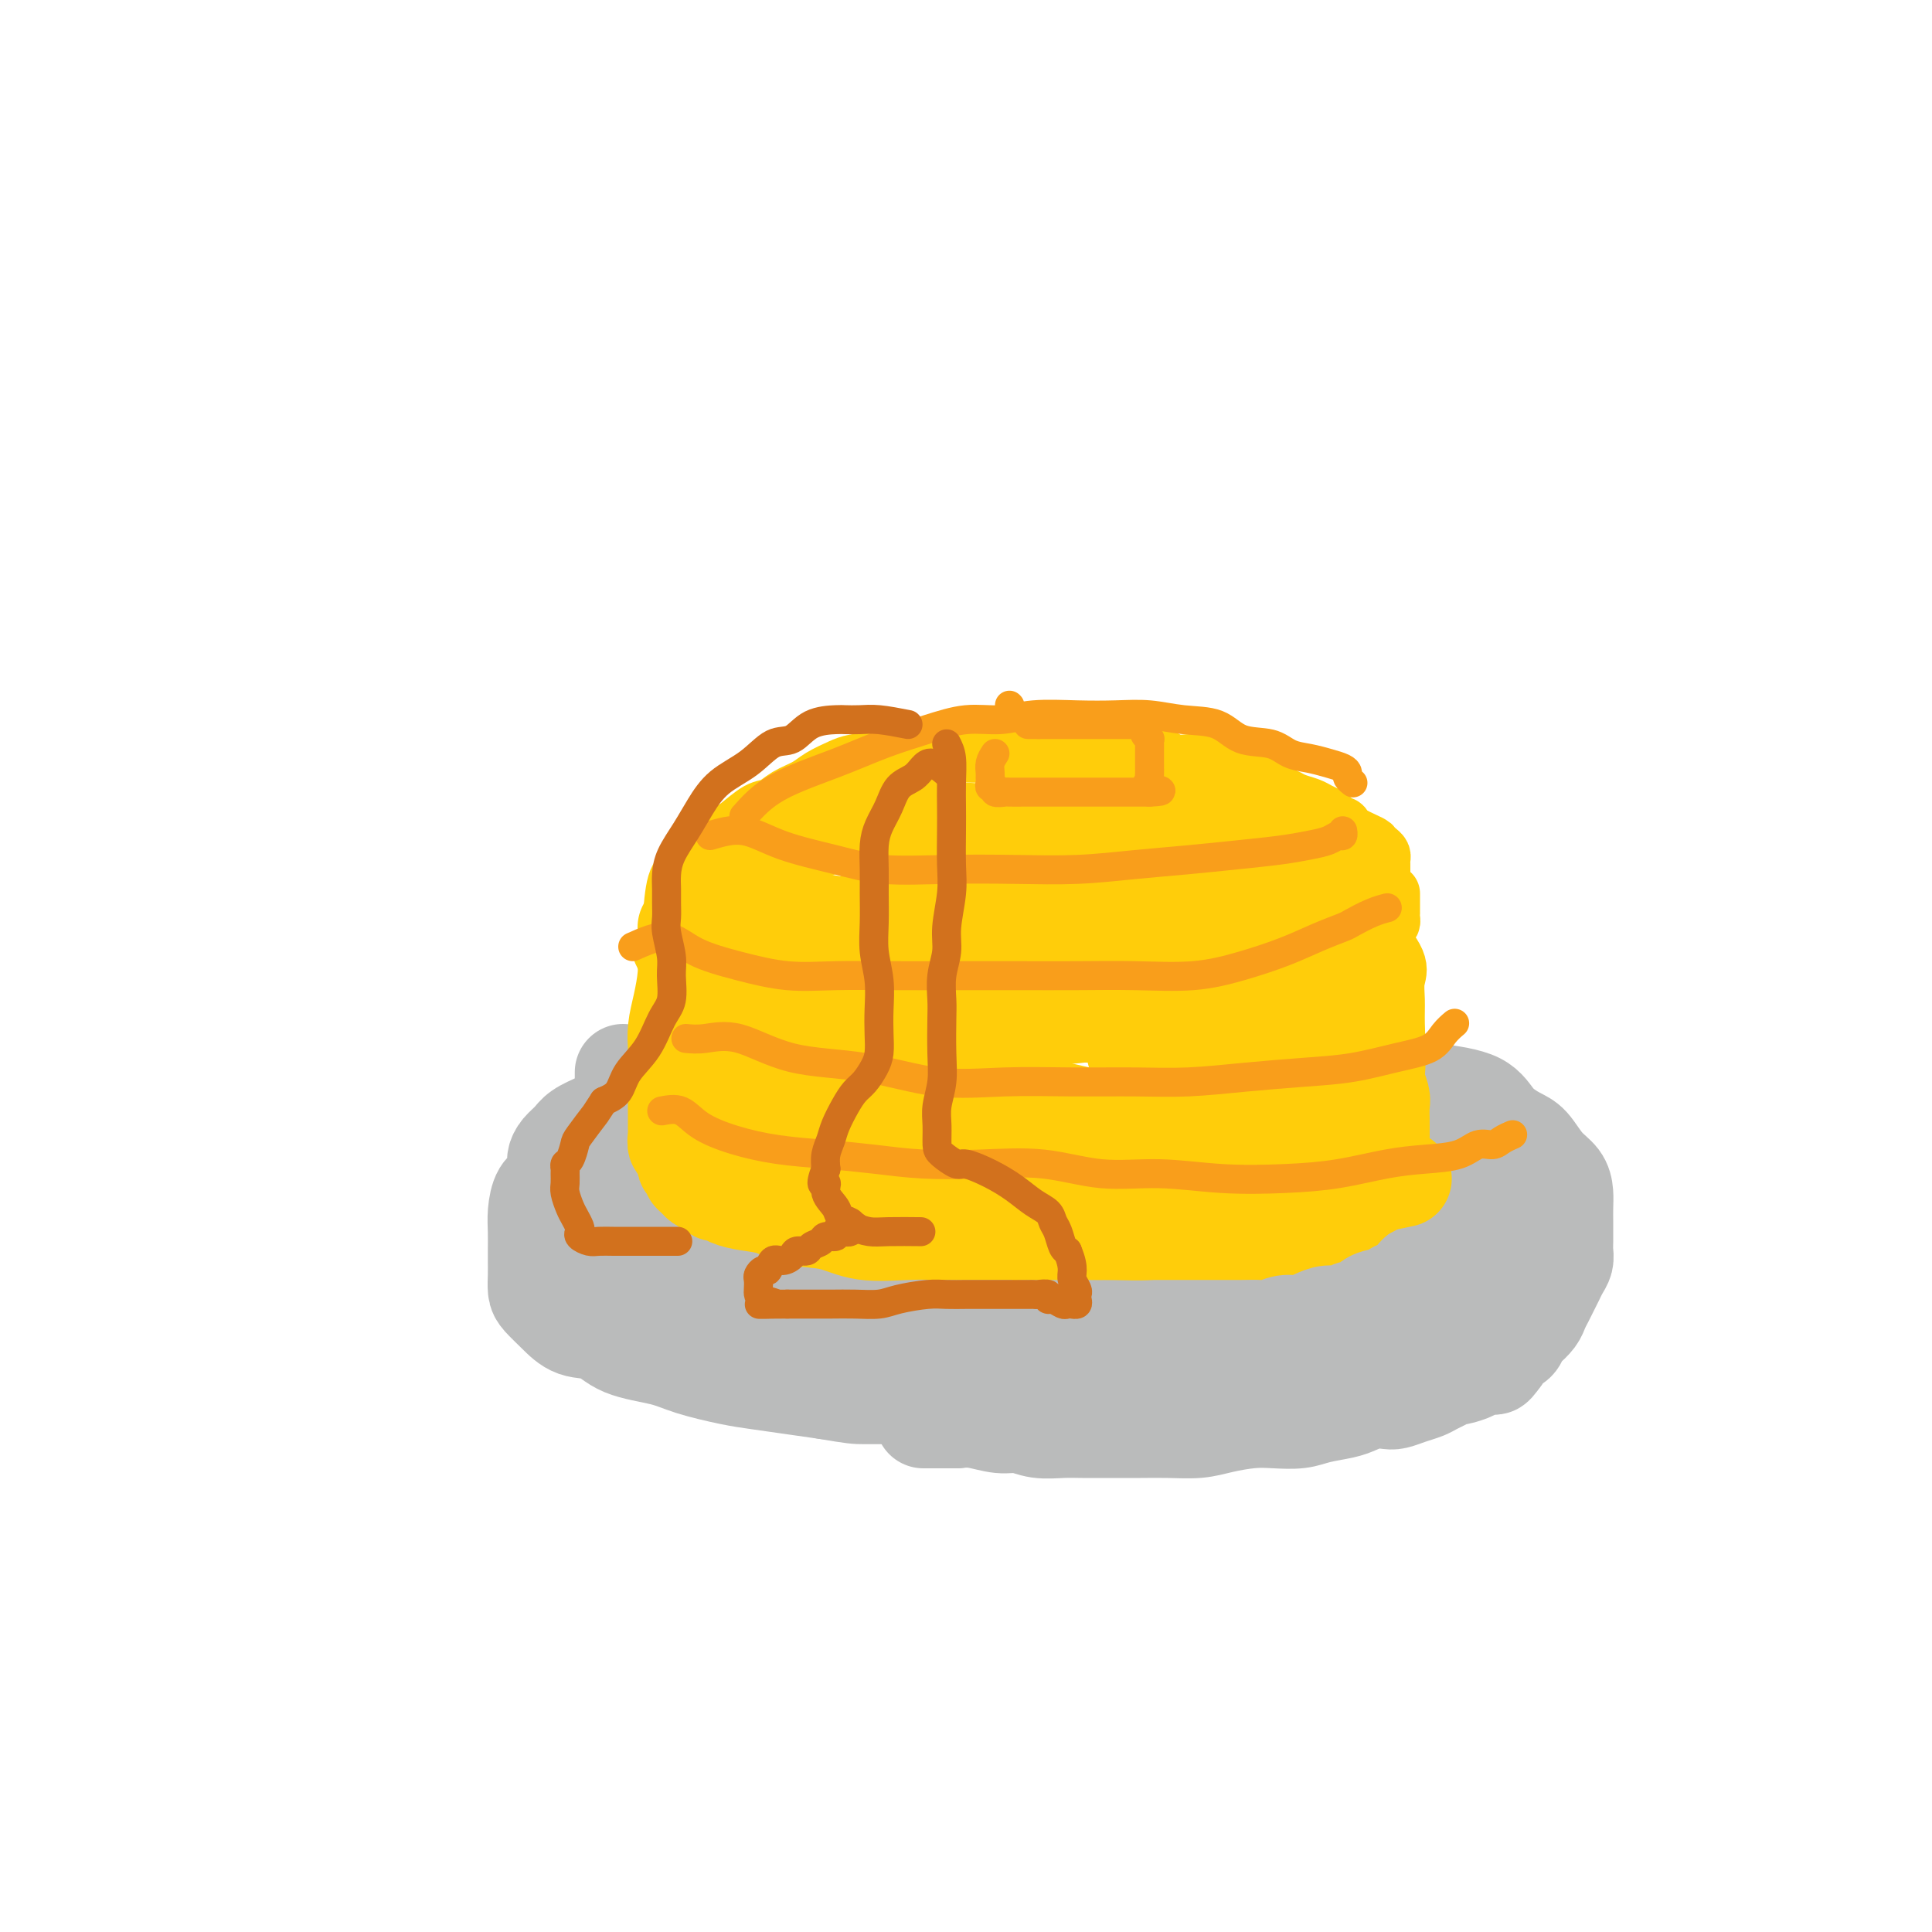<svg viewBox='0 0 400 400' version='1.1' xmlns='http://www.w3.org/2000/svg' xmlns:xlink='http://www.w3.org/1999/xlink'><g fill='none' stroke='#FFCD0A' stroke-width='12' stroke-linecap='round' stroke-linejoin='round'><path d='M140,197c0.850,0.077 1.701,0.154 3,0c1.299,-0.154 3.048,-0.540 5,0c1.952,0.540 4.108,2.005 7,3c2.892,0.995 6.519,1.521 10,2c3.481,0.479 6.816,0.913 10,1c3.184,0.087 6.218,-0.173 9,0c2.782,0.173 5.311,0.778 8,1c2.689,0.222 5.537,0.060 8,0c2.463,-0.060 4.541,-0.019 7,0c2.459,0.019 5.298,0.015 8,0c2.702,-0.015 5.265,-0.043 8,0c2.735,0.043 5.640,0.156 8,0c2.360,-0.156 4.175,-0.580 6,-1c1.825,-0.420 3.661,-0.834 5,-1c1.339,-0.166 2.180,-0.082 3,0c0.820,0.082 1.620,0.161 2,0c0.380,-0.161 0.339,-0.564 1,-1c0.661,-0.436 2.023,-0.905 3,-1c0.977,-0.095 1.568,0.185 2,0c0.432,-0.185 0.703,-0.833 1,-1c0.297,-0.167 0.618,0.147 1,0c0.382,-0.147 0.823,-0.756 1,-1c0.177,-0.244 0.088,-0.122 0,0'/><path d='M142,189c0.310,0.172 0.620,0.344 2,1c1.380,0.656 3.831,1.798 7,3c3.169,1.202 7.057,2.466 11,3c3.943,0.534 7.942,0.338 12,1c4.058,0.662 8.175,2.181 12,3c3.825,0.819 7.358,0.937 11,1c3.642,0.063 7.392,0.069 11,0c3.608,-0.069 7.075,-0.215 10,0c2.925,0.215 5.307,0.790 8,1c2.693,0.210 5.695,0.056 8,0c2.305,-0.056 3.912,-0.015 6,0c2.088,0.015 4.656,0.004 7,0c2.344,-0.004 4.462,-0.001 6,0c1.538,0.001 2.495,0.001 4,0c1.505,-0.001 3.560,-0.004 5,0c1.440,0.004 2.267,0.015 3,0c0.733,-0.015 1.373,-0.057 2,0c0.627,0.057 1.240,0.211 2,0c0.760,-0.211 1.666,-0.788 2,-1c0.334,-0.212 0.095,-0.061 0,0c-0.095,0.061 -0.048,0.030 0,0'/><path d='M142,184c2.187,0.360 4.373,0.720 7,0c2.627,-0.720 5.693,-2.521 9,-4c3.307,-1.479 6.853,-2.635 11,-4c4.147,-1.365 8.894,-2.940 13,-4c4.106,-1.060 7.572,-1.605 11,-2c3.428,-0.395 6.820,-0.640 10,-1c3.180,-0.360 6.148,-0.836 9,-1c2.852,-0.164 5.586,-0.018 8,0c2.414,0.018 4.506,-0.093 7,0c2.494,0.093 5.390,0.391 8,1c2.610,0.609 4.936,1.529 7,2c2.064,0.471 3.867,0.492 6,1c2.133,0.508 4.595,1.503 6,2c1.405,0.497 1.751,0.495 3,1c1.249,0.505 3.399,1.515 5,2c1.601,0.485 2.653,0.444 4,1c1.347,0.556 2.988,1.708 4,2c1.012,0.292 1.396,-0.276 2,0c0.604,0.276 1.430,1.397 2,2c0.570,0.603 0.885,0.687 1,1c0.115,0.313 0.031,0.853 0,1c-0.031,0.147 -0.009,-0.101 0,0c0.009,0.101 0.004,0.550 0,1'/><path d='M275,185c1.440,1.321 0.540,1.123 0,1c-0.540,-0.123 -0.721,-0.173 -1,0c-0.279,0.173 -0.655,0.567 -1,1c-0.345,0.433 -0.659,0.904 -1,1c-0.341,0.096 -0.710,-0.181 -1,0c-0.290,0.181 -0.500,0.822 -1,1c-0.500,0.178 -1.290,-0.106 -2,0c-0.710,0.106 -1.339,0.603 -2,1c-0.661,0.397 -1.352,0.694 -2,1c-0.648,0.306 -1.251,0.621 -2,1c-0.749,0.379 -1.642,0.823 -2,1c-0.358,0.177 -0.179,0.089 0,0'/><path d='M145,191c2.052,-2.914 4.104,-5.828 6,-7c1.896,-1.172 3.635,-0.601 6,0c2.365,0.601 5.354,1.233 9,2c3.646,0.767 7.949,1.670 13,2c5.051,0.330 10.851,0.088 16,0c5.149,-0.088 9.648,-0.023 14,0c4.352,0.023 8.558,0.003 13,0c4.442,-0.003 9.120,0.010 13,0c3.880,-0.010 6.961,-0.044 10,0c3.039,0.044 6.036,0.166 9,0c2.964,-0.166 5.894,-0.619 8,-1c2.106,-0.381 3.389,-0.690 4,-1c0.611,-0.310 0.549,-0.622 0,-1c-0.549,-0.378 -1.585,-0.822 -2,-1c-0.415,-0.178 -0.207,-0.089 0,0'/><path d='M165,190c0.141,-0.845 0.282,-1.690 2,-2c1.718,-0.310 5.015,-0.085 10,0c4.985,0.085 11.660,0.030 18,0c6.340,-0.030 12.345,-0.035 18,0c5.655,0.035 10.959,0.112 16,0c5.041,-0.112 9.820,-0.412 14,-1c4.180,-0.588 7.761,-1.464 11,-2c3.239,-0.536 6.136,-0.731 8,-1c1.864,-0.269 2.694,-0.611 3,-1c0.306,-0.389 0.087,-0.825 0,-1c-0.087,-0.175 -0.044,-0.087 0,0'/><path d='M180,181c0.477,-1.691 0.955,-3.381 3,-4c2.045,-0.619 5.658,-0.165 10,0c4.342,0.165 9.413,0.041 15,0c5.587,-0.041 11.691,0.001 17,0c5.309,-0.001 9.822,-0.045 14,0c4.178,0.045 8.020,0.181 11,0c2.980,-0.181 5.098,-0.677 7,-1c1.902,-0.323 3.589,-0.471 5,0c1.411,0.471 2.546,1.563 3,2c0.454,0.437 0.227,0.218 0,0'/><path d='M172,172c0.458,-1.699 0.915,-3.399 3,-4c2.085,-0.601 5.797,-0.105 10,0c4.203,0.105 8.896,-0.182 14,0c5.104,0.182 10.620,0.834 16,1c5.380,0.166 10.625,-0.153 16,0c5.375,0.153 10.880,0.777 16,1c5.120,0.223 9.855,0.046 14,0c4.145,-0.046 7.699,0.039 10,0c2.301,-0.039 3.350,-0.203 4,0c0.650,0.203 0.900,0.772 1,1c0.100,0.228 0.050,0.114 0,0'/><path d='M177,188c2.295,-1.185 4.591,-2.369 8,-2c3.409,0.369 7.932,2.292 13,3c5.068,0.708 10.682,0.200 16,0c5.318,-0.200 10.342,-0.091 15,0c4.658,0.091 8.951,0.164 13,0c4.049,-0.164 7.856,-0.566 11,-1c3.144,-0.434 5.626,-0.900 8,-1c2.374,-0.100 4.639,0.165 6,0c1.361,-0.165 1.817,-0.762 2,-1c0.183,-0.238 0.091,-0.119 0,0'/><path d='M216,193c2.017,-1.264 4.034,-2.528 6,-3c1.966,-0.472 3.880,-0.151 7,0c3.120,0.151 7.444,0.133 12,0c4.556,-0.133 9.342,-0.382 14,-1c4.658,-0.618 9.188,-1.605 11,-2c1.812,-0.395 0.906,-0.197 0,0'/><path d='M139,191c0.238,-3.120 0.476,-6.240 1,-8c0.524,-1.760 1.336,-2.161 2,-3c0.664,-0.839 1.182,-2.116 2,-3c0.818,-0.884 1.938,-1.374 3,-2c1.062,-0.626 2.068,-1.389 3,-2c0.932,-0.611 1.790,-1.070 3,-2c1.210,-0.930 2.773,-2.332 4,-3c1.227,-0.668 2.118,-0.602 3,-1c0.882,-0.398 1.757,-1.258 3,-2c1.243,-0.742 2.856,-1.364 4,-2c1.144,-0.636 1.818,-1.285 3,-2c1.182,-0.715 2.871,-1.497 4,-2c1.129,-0.503 1.697,-0.727 3,-1c1.303,-0.273 3.341,-0.594 5,-1c1.659,-0.406 2.940,-0.897 4,-1c1.060,-0.103 1.901,0.183 3,0c1.099,-0.183 2.457,-0.834 4,-1c1.543,-0.166 3.273,0.152 5,0c1.727,-0.152 3.452,-0.773 5,-1c1.548,-0.227 2.920,-0.061 4,0c1.080,0.061 1.867,0.016 3,0c1.133,-0.016 2.613,-0.004 4,0c1.387,0.004 2.682,0.001 4,0c1.318,-0.001 2.659,-0.001 4,0'/><path d='M222,154c8.079,-0.759 4.278,-0.157 4,0c-0.278,0.157 2.967,-0.130 5,0c2.033,0.130 2.855,0.679 4,1c1.145,0.321 2.613,0.415 4,1c1.387,0.585 2.692,1.662 4,2c1.308,0.338 2.619,-0.063 4,0c1.381,0.063 2.831,0.589 4,1c1.169,0.411 2.056,0.705 3,1c0.944,0.295 1.944,0.590 3,1c1.056,0.410 2.169,0.936 3,1c0.831,0.064 1.381,-0.334 2,0c0.619,0.334 1.306,1.399 2,2c0.694,0.601 1.394,0.739 2,1c0.606,0.261 1.118,0.647 2,1c0.882,0.353 2.134,0.673 3,1c0.866,0.327 1.346,0.661 2,1c0.654,0.339 1.482,0.683 2,1c0.518,0.317 0.727,0.607 1,1c0.273,0.393 0.609,0.889 1,1c0.391,0.111 0.836,-0.162 1,0c0.164,0.162 0.047,0.761 0,1c-0.047,0.239 -0.023,0.120 0,0'/><path d='M141,185c0.655,-0.958 1.310,-1.915 3,-3c1.690,-1.085 4.416,-2.296 7,-4c2.584,-1.704 5.027,-3.900 8,-6c2.973,-2.100 6.478,-4.104 10,-6c3.522,-1.896 7.062,-3.685 10,-5c2.938,-1.315 5.274,-2.156 8,-3c2.726,-0.844 5.841,-1.690 8,-2c2.159,-0.310 3.363,-0.083 5,0c1.637,0.083 3.708,0.021 6,0c2.292,-0.021 4.805,-0.003 7,0c2.195,0.003 4.074,-0.010 6,0c1.926,0.010 3.901,0.045 6,0c2.099,-0.045 4.322,-0.168 6,0c1.678,0.168 2.810,0.627 4,1c1.190,0.373 2.437,0.659 4,1c1.563,0.341 3.442,0.737 5,1c1.558,0.263 2.794,0.393 4,1c1.206,0.607 2.380,1.692 4,2c1.620,0.308 3.685,-0.159 5,0c1.315,0.159 1.881,0.945 3,2c1.119,1.055 2.792,2.379 4,3c1.208,0.621 1.953,0.537 3,1c1.047,0.463 2.397,1.471 4,2c1.603,0.529 3.458,0.580 5,1c1.542,0.420 2.771,1.210 4,2'/><path d='M280,173c4.420,2.107 3.969,1.874 4,2c0.031,0.126 0.544,0.611 1,1c0.456,0.389 0.854,0.682 1,1c0.146,0.318 0.039,0.660 0,1c-0.039,0.340 -0.010,0.679 0,1c0.010,0.321 0.003,0.625 0,1c-0.003,0.375 -0.001,0.821 0,1c0.001,0.179 0.000,0.089 0,0'/><path d='M139,199c0.650,1.349 1.300,2.698 3,3c1.700,0.302 4.451,-0.442 7,0c2.549,0.442 4.895,2.068 8,3c3.105,0.932 6.968,1.168 10,2c3.032,0.832 5.233,2.260 8,3c2.767,0.740 6.099,0.790 9,1c2.901,0.210 5.369,0.578 8,1c2.631,0.422 5.423,0.898 8,1c2.577,0.102 4.938,-0.169 7,0c2.062,0.169 3.825,0.779 6,1c2.175,0.221 4.761,0.052 7,0c2.239,-0.052 4.132,0.011 6,0c1.868,-0.011 3.713,-0.096 6,0c2.287,0.096 5.017,0.374 7,0c1.983,-0.374 3.220,-1.400 5,-2c1.780,-0.600 4.103,-0.776 6,-1c1.897,-0.224 3.368,-0.498 5,-1c1.632,-0.502 3.425,-1.232 5,-2c1.575,-0.768 2.933,-1.575 4,-2c1.067,-0.425 1.843,-0.470 3,-1c1.157,-0.530 2.695,-1.545 4,-2c1.305,-0.455 2.377,-0.348 4,-1c1.623,-0.652 3.796,-2.061 5,-3c1.204,-0.939 1.440,-1.407 2,-2c0.560,-0.593 1.446,-1.312 2,-2c0.554,-0.688 0.777,-1.344 1,-2'/><path d='M285,193c1.729,-1.345 1.052,-0.207 1,0c-0.052,0.207 0.522,-0.518 1,-1c0.478,-0.482 0.860,-0.721 1,-1c0.140,-0.279 0.037,-0.600 0,-1c-0.037,-0.400 -0.010,-0.881 0,-1c0.010,-0.119 0.003,0.122 0,0c-0.003,-0.122 -0.001,-0.607 0,-1c0.001,-0.393 0.000,-0.693 0,-1c-0.000,-0.307 -0.000,-0.621 0,-1c0.000,-0.379 0.000,-0.823 0,-1c-0.000,-0.177 -0.000,-0.089 0,0'/><path d='M266,186c0.000,0.000 0.100,0.100 0.1,0.1'/><path d='M137,197c0.870,1.794 1.740,3.588 2,5c0.260,1.412 -0.089,2.443 0,3c0.089,0.557 0.616,0.639 1,1c0.384,0.361 0.625,1.000 1,2c0.375,1.000 0.885,2.361 1,3c0.115,0.639 -0.165,0.556 0,1c0.165,0.444 0.776,1.415 1,2c0.224,0.585 0.060,0.783 0,1c-0.060,0.217 -0.016,0.453 0,1c0.016,0.547 0.004,1.403 0,2c-0.004,0.597 -0.001,0.933 0,1c0.001,0.067 0.000,-0.137 0,0c-0.000,0.137 -0.000,0.615 0,1c0.000,0.385 0.000,0.677 0,1c-0.000,0.323 -0.000,0.678 0,1c0.000,0.322 0.000,0.611 0,1c-0.000,0.389 -0.000,0.878 0,1c0.000,0.122 0.000,-0.122 0,0c-0.000,0.122 -0.000,0.610 0,1c0.000,0.390 0.000,0.682 0,1c-0.000,0.318 -0.000,0.663 0,1c0.000,0.337 0.000,0.668 0,1c-0.000,0.332 -0.000,0.666 0,1'/><path d='M143,229c0.000,2.440 0.000,1.039 0,1c-0.000,-0.039 -0.000,1.285 0,2c0.000,0.715 0.000,0.822 0,1c-0.000,0.178 -0.000,0.428 0,1c0.000,0.572 0.000,1.468 0,2c-0.000,0.532 -0.000,0.702 0,1c0.000,0.298 0.000,0.724 0,1c-0.000,0.276 -0.000,0.402 0,1c0.000,0.598 0.000,1.669 0,2c-0.000,0.331 -0.001,-0.079 0,0c0.001,0.079 0.004,0.648 0,1c-0.004,0.352 -0.015,0.489 0,1c0.015,0.511 0.057,1.398 0,2c-0.057,0.602 -0.211,0.921 0,1c0.211,0.079 0.789,-0.082 1,0c0.211,0.082 0.057,0.407 0,1c-0.057,0.593 -0.016,1.454 0,2c0.016,0.546 0.008,0.777 0,1c-0.008,0.223 -0.016,0.437 0,1c0.016,0.563 0.057,1.474 0,2c-0.057,0.526 -0.212,0.666 0,1c0.212,0.334 0.793,0.863 1,1c0.207,0.137 0.042,-0.118 0,0c-0.042,0.118 0.040,0.609 0,1c-0.040,0.391 -0.203,0.682 0,1c0.203,0.318 0.772,0.662 1,1c0.228,0.338 0.114,0.669 0,1'/><path d='M146,259c0.590,4.666 0.564,1.332 1,0c0.436,-1.332 1.333,-0.662 2,0c0.667,0.662 1.104,1.316 2,2c0.896,0.684 2.251,1.398 4,2c1.749,0.602 3.892,1.093 6,2c2.108,0.907 4.180,2.229 6,3c1.820,0.771 3.388,0.991 5,1c1.612,0.009 3.267,-0.194 5,0c1.733,0.194 3.543,0.784 5,1c1.457,0.216 2.560,0.058 4,0c1.440,-0.058 3.217,-0.016 5,0c1.783,0.016 3.572,0.004 5,0c1.428,-0.004 2.494,-0.001 4,0c1.506,0.001 3.451,0.000 5,0c1.549,-0.000 2.702,-0.000 4,0c1.298,0.000 2.741,0.000 4,0c1.259,-0.000 2.335,-0.000 4,0c1.665,0.000 3.919,0.000 6,0c2.081,-0.000 3.990,-0.000 6,0c2.010,0.000 4.123,0.001 6,0c1.877,-0.001 3.520,-0.003 5,0c1.480,0.003 2.798,0.011 4,0c1.202,-0.011 2.290,-0.040 3,0c0.710,0.040 1.044,0.151 2,0c0.956,-0.151 2.535,-0.562 4,-1c1.465,-0.438 2.815,-0.901 4,-1c1.185,-0.099 2.204,0.167 3,0c0.796,-0.167 1.368,-0.766 2,-1c0.632,-0.234 1.324,-0.101 2,0c0.676,0.101 1.336,0.172 2,0c0.664,-0.172 1.332,-0.586 2,-1'/><path d='M268,266c3.772,-0.576 2.702,-0.014 3,0c0.298,0.014 1.962,-0.518 3,-1c1.038,-0.482 1.448,-0.914 2,-1c0.552,-0.086 1.245,0.173 2,0c0.755,-0.173 1.574,-0.778 2,-1c0.426,-0.222 0.461,-0.060 1,0c0.539,0.060 1.583,0.017 2,0c0.417,-0.017 0.209,-0.009 0,0'/><path d='M284,192c2.114,2.597 4.228,5.195 5,7c0.772,1.805 0.203,2.818 0,4c-0.203,1.182 -0.040,2.532 0,4c0.040,1.468 -0.042,3.052 0,5c0.042,1.948 0.207,4.259 0,6c-0.207,1.741 -0.788,2.912 -1,4c-0.212,1.088 -0.057,2.092 0,3c0.057,0.908 0.015,1.720 0,3c-0.015,1.280 -0.004,3.030 0,4c0.004,0.970 0.001,1.162 0,2c-0.001,0.838 -0.000,2.323 0,3c0.000,0.677 0.000,0.548 0,1c-0.000,0.452 -0.000,1.487 0,2c0.000,0.513 0.000,0.505 0,1c-0.000,0.495 -0.000,1.493 0,2c0.000,0.507 0.000,0.522 0,1c-0.000,0.478 -0.000,1.420 0,2c0.000,0.580 0.000,0.798 0,1c-0.000,0.202 -0.001,0.386 0,1c0.001,0.614 0.004,1.656 0,2c-0.004,0.344 -0.015,-0.010 0,0c0.015,0.010 0.056,0.384 0,1c-0.056,0.616 -0.207,1.474 0,2c0.207,0.526 0.774,0.722 1,1c0.226,0.278 0.113,0.639 0,1'/><path d='M289,255c0.000,9.333 0.000,4.667 0,0'/></g>
<g fill='none' stroke='#FFCD0A' stroke-width='20' stroke-linecap='round' stroke-linejoin='round'><path d='M161,196c-0.845,0.304 -1.691,0.609 -2,2c-0.309,1.391 -0.083,3.869 0,6c0.083,2.131 0.021,3.916 0,6c-0.021,2.084 -0.002,4.467 0,7c0.002,2.533 -0.014,5.215 0,7c0.014,1.785 0.056,2.672 0,4c-0.056,1.328 -0.211,3.096 0,4c0.211,0.904 0.789,0.944 1,1c0.211,0.056 0.057,0.128 0,0c-0.057,-0.128 -0.015,-0.458 0,-1c0.015,-0.542 0.003,-1.297 0,-2c-0.003,-0.703 0.002,-1.353 0,-2c-0.002,-0.647 -0.013,-1.292 0,-2c0.013,-0.708 0.048,-1.478 0,-4c-0.048,-2.522 -0.180,-6.795 -1,-10c-0.820,-3.205 -2.329,-5.342 -3,-7c-0.671,-1.658 -0.506,-2.836 -1,-4c-0.494,-1.164 -1.648,-2.312 -2,-3c-0.352,-0.688 0.098,-0.916 0,-1c-0.098,-0.084 -0.742,-0.024 -1,0c-0.258,0.024 -0.129,0.012 0,0'/><path d='M152,197c-1.082,-2.251 -0.286,-0.380 0,1c0.286,1.380 0.061,2.269 0,3c-0.061,0.731 0.040,1.303 0,2c-0.040,0.697 -0.221,1.518 0,3c0.221,1.482 0.844,3.623 1,6c0.156,2.377 -0.154,4.989 0,7c0.154,2.011 0.774,3.421 1,5c0.226,1.579 0.060,3.326 0,5c-0.060,1.674 -0.012,3.273 0,4c0.012,0.727 -0.012,0.580 0,1c0.012,0.420 0.058,1.407 0,2c-0.058,0.593 -0.222,0.790 0,1c0.222,0.210 0.829,0.431 1,1c0.171,0.569 -0.095,1.485 0,2c0.095,0.515 0.550,0.628 1,1c0.450,0.372 0.894,1.002 1,2c0.106,0.998 -0.127,2.364 0,3c0.127,0.636 0.615,0.542 1,1c0.385,0.458 0.666,1.470 1,2c0.334,0.530 0.722,0.579 1,1c0.278,0.421 0.448,1.213 1,2c0.552,0.787 1.488,1.570 3,2c1.512,0.430 3.600,0.508 6,1c2.400,0.492 5.111,1.400 8,2c2.889,0.600 5.957,0.893 9,1c3.043,0.107 6.062,0.029 9,0c2.938,-0.029 5.796,-0.008 8,0c2.204,0.008 3.756,0.002 6,0c2.244,-0.002 5.181,-0.001 8,0c2.819,0.001 5.520,0.000 8,0c2.480,-0.000 4.740,-0.000 7,0'/><path d='M233,258c8.258,0.005 5.901,0.016 6,0c0.099,-0.016 2.652,-0.060 4,0c1.348,0.060 1.491,0.223 2,0c0.509,-0.223 1.386,-0.833 2,-1c0.614,-0.167 0.967,0.110 2,0c1.033,-0.110 2.746,-0.607 4,-1c1.254,-0.393 2.050,-0.683 3,-1c0.950,-0.317 2.054,-0.662 3,-1c0.946,-0.338 1.734,-0.668 3,-1c1.266,-0.332 3.009,-0.665 4,-1c0.991,-0.335 1.229,-0.671 2,-1c0.771,-0.329 2.076,-0.651 3,-1c0.924,-0.349 1.467,-0.723 2,-1c0.533,-0.277 1.057,-0.455 2,-1c0.943,-0.545 2.304,-1.456 3,-2c0.696,-0.544 0.726,-0.723 1,-1c0.274,-0.277 0.791,-0.654 1,-1c0.209,-0.346 0.108,-0.660 0,-1c-0.108,-0.340 -0.225,-0.706 0,-1c0.225,-0.294 0.792,-0.518 1,-1c0.208,-0.482 0.056,-1.224 0,-2c-0.056,-0.776 -0.015,-1.588 0,-2c0.015,-0.412 0.004,-0.424 0,-1c-0.004,-0.576 -0.001,-1.717 0,-3c0.001,-1.283 0.001,-2.709 0,-4c-0.001,-1.291 -0.004,-2.447 0,-4c0.004,-1.553 0.015,-3.505 0,-5c-0.015,-1.495 -0.056,-2.535 0,-4c0.056,-1.465 0.207,-3.356 0,-5c-0.207,-1.644 -0.774,-3.041 -1,-5c-0.226,-1.959 -0.113,-4.479 0,-7'/><path d='M280,199c-0.183,-8.118 -0.641,-5.913 -1,-6c-0.359,-0.087 -0.618,-2.465 -1,-4c-0.382,-1.535 -0.887,-2.227 -1,-3c-0.113,-0.773 0.166,-1.626 0,-2c-0.166,-0.374 -0.776,-0.269 -1,0c-0.224,0.269 -0.063,0.701 0,1c0.063,0.299 0.027,0.464 0,1c-0.027,0.536 -0.046,1.444 0,2c0.046,0.556 0.156,0.760 0,2c-0.156,1.240 -0.578,3.515 0,7c0.578,3.485 2.155,8.182 3,12c0.845,3.818 0.959,6.759 1,9c0.041,2.241 0.011,3.782 0,5c-0.011,1.218 -0.003,2.114 0,3c0.003,0.886 0.002,1.762 0,3c-0.002,1.238 -0.003,2.839 0,4c0.003,1.161 0.011,1.882 0,3c-0.011,1.118 -0.040,2.632 0,4c0.040,1.368 0.150,2.590 0,4c-0.150,1.410 -0.561,3.009 -1,5c-0.439,1.991 -0.905,4.376 -1,6c-0.095,1.624 0.181,2.488 0,3c-0.181,0.512 -0.819,0.673 -1,1c-0.181,0.327 0.096,0.820 0,1c-0.096,0.180 -0.564,0.049 -1,0c-0.436,-0.049 -0.839,-0.014 -1,0c-0.161,0.014 -0.081,0.007 0,0'/><path d='M275,260c-0.952,2.458 -0.833,0.603 -1,0c-0.167,-0.603 -0.622,0.044 -1,0c-0.378,-0.044 -0.681,-0.780 -1,-1c-0.319,-0.220 -0.654,0.076 -1,0c-0.346,-0.076 -0.701,-0.526 -1,-1c-0.299,-0.474 -0.540,-0.974 -1,-1c-0.460,-0.026 -1.137,0.422 -2,0c-0.863,-0.422 -1.911,-1.713 -3,-2c-1.089,-0.287 -2.218,0.432 -4,0c-1.782,-0.432 -4.217,-2.014 -7,-3c-2.783,-0.986 -5.914,-1.377 -9,-2c-3.086,-0.623 -6.128,-1.479 -9,-2c-2.872,-0.521 -5.574,-0.709 -8,-1c-2.426,-0.291 -4.577,-0.686 -7,-1c-2.423,-0.314 -5.119,-0.546 -8,-1c-2.881,-0.454 -5.949,-1.130 -9,-2c-3.051,-0.870 -6.087,-1.936 -9,-3c-2.913,-1.064 -5.702,-2.127 -8,-3c-2.298,-0.873 -4.103,-1.554 -6,-2c-1.897,-0.446 -3.884,-0.655 -6,-1c-2.116,-0.345 -4.361,-0.824 -6,-1c-1.639,-0.176 -2.671,-0.047 -4,0c-1.329,0.047 -2.954,0.012 -4,0c-1.046,-0.012 -1.513,-0.000 -2,0c-0.487,0.000 -0.994,-0.011 -1,0c-0.006,0.011 0.490,0.044 2,0c1.510,-0.044 4.034,-0.167 7,0c2.966,0.167 6.376,0.622 11,1c4.624,0.378 10.464,0.679 16,1c5.536,0.321 10.768,0.660 16,1'/><path d='M209,236c11.219,0.463 13.266,0.122 17,0c3.734,-0.122 9.154,-0.025 14,0c4.846,0.025 9.116,-0.021 13,0c3.884,0.021 7.380,0.108 11,0c3.620,-0.108 7.364,-0.411 10,-1c2.636,-0.589 4.165,-1.464 5,-2c0.835,-0.536 0.978,-0.732 1,-1c0.022,-0.268 -0.076,-0.608 0,-1c0.076,-0.392 0.327,-0.837 0,-1c-0.327,-0.163 -1.231,-0.044 -2,0c-0.769,0.044 -1.403,0.012 -2,0c-0.597,-0.012 -1.158,-0.003 -2,0c-0.842,0.003 -1.966,-0.001 -3,0c-1.034,0.001 -1.979,0.005 -3,0c-1.021,-0.005 -2.120,-0.019 -4,0c-1.880,0.019 -4.542,0.073 -8,0c-3.458,-0.073 -7.711,-0.272 -12,0c-4.289,0.272 -8.614,1.015 -13,2c-4.386,0.985 -8.834,2.211 -13,3c-4.166,0.789 -8.049,1.140 -12,2c-3.951,0.860 -7.969,2.231 -12,3c-4.031,0.769 -8.077,0.938 -12,1c-3.923,0.062 -7.725,0.017 -11,0c-3.275,-0.017 -6.024,-0.004 -8,0c-1.976,0.004 -3.179,0.001 -4,0c-0.821,-0.001 -1.259,-0.000 -1,0c0.259,0.000 1.217,0.000 2,0c0.783,-0.000 1.392,-0.000 2,0'/><path d='M162,241c1.289,-0.003 3.010,-0.010 6,0c2.990,0.010 7.247,0.036 12,0c4.753,-0.036 10.000,-0.136 15,0c5.000,0.136 9.752,0.508 15,0c5.248,-0.508 10.991,-1.896 16,-4c5.009,-2.104 9.283,-4.925 14,-8c4.717,-3.075 9.876,-6.403 14,-9c4.124,-2.597 7.215,-4.461 10,-6c2.785,-1.539 5.266,-2.752 7,-4c1.734,-1.248 2.720,-2.531 3,-3c0.280,-0.469 -0.145,-0.124 -1,0c-0.855,0.124 -2.139,0.026 -4,0c-1.861,-0.026 -4.300,0.019 -8,0c-3.700,-0.019 -8.662,-0.103 -13,0c-4.338,0.103 -8.052,0.395 -12,1c-3.948,0.605 -8.132,1.525 -12,2c-3.868,0.475 -7.422,0.506 -11,1c-3.578,0.494 -7.180,1.453 -11,2c-3.820,0.547 -7.860,0.682 -12,1c-4.140,0.318 -8.382,0.817 -12,1c-3.618,0.183 -6.613,0.048 -9,0c-2.387,-0.048 -4.164,-0.010 -6,0c-1.836,0.010 -3.729,-0.008 -4,0c-0.271,0.008 1.081,0.041 2,0c0.919,-0.041 1.405,-0.154 3,0c1.595,0.154 4.297,0.577 7,1'/><path d='M171,216c3.619,0.600 6.666,1.600 11,3c4.334,1.400 9.956,3.201 16,5c6.044,1.799 12.509,3.595 18,5c5.491,1.405 10.006,2.417 14,3c3.994,0.583 7.466,0.736 11,0c3.534,-0.736 7.130,-2.362 10,-4c2.870,-1.638 5.012,-3.289 7,-5c1.988,-1.711 3.821,-3.483 5,-5c1.179,-1.517 1.705,-2.780 2,-4c0.295,-1.220 0.359,-2.397 0,-4c-0.359,-1.603 -1.143,-3.631 -3,-5c-1.857,-1.369 -4.789,-2.080 -8,-3c-3.211,-0.920 -6.703,-2.049 -10,-3c-3.297,-0.951 -6.400,-1.726 -10,-2c-3.600,-0.274 -7.697,-0.049 -12,0c-4.303,0.049 -8.814,-0.078 -13,0c-4.186,0.078 -8.049,0.362 -12,1c-3.951,0.638 -7.991,1.628 -11,2c-3.009,0.372 -4.988,0.124 -7,0c-2.012,-0.124 -4.056,-0.123 -5,0c-0.944,0.123 -0.788,0.368 -1,0c-0.212,-0.368 -0.792,-1.351 -1,-2c-0.208,-0.649 -0.044,-0.965 0,-1c0.044,-0.035 -0.034,0.211 0,0c0.034,-0.211 0.179,-0.880 1,-1c0.821,-0.120 2.318,0.308 4,0c1.682,-0.308 3.547,-1.350 6,-2c2.453,-0.650 5.492,-0.906 9,-1c3.508,-0.094 7.483,-0.025 11,0c3.517,0.025 6.576,0.007 10,0c3.424,-0.007 7.212,-0.004 11,0'/><path d='M224,193c6.882,0.065 8.089,0.229 10,0c1.911,-0.229 4.528,-0.849 6,-1c1.472,-0.151 1.801,0.169 2,0c0.199,-0.169 0.269,-0.826 0,-1c-0.269,-0.174 -0.878,0.137 -2,0c-1.122,-0.137 -2.755,-0.720 -5,-1c-2.245,-0.280 -5.100,-0.256 -8,-1c-2.900,-0.744 -5.846,-2.255 -9,-3c-3.154,-0.745 -6.515,-0.722 -10,-1c-3.485,-0.278 -7.094,-0.857 -10,-1c-2.906,-0.143 -5.107,0.149 -7,1c-1.893,0.851 -3.476,2.261 -4,3c-0.524,0.739 0.013,0.806 0,1c-0.013,0.194 -0.576,0.514 0,1c0.576,0.486 2.291,1.137 4,3c1.709,1.863 3.412,4.937 6,7c2.588,2.063 6.061,3.116 9,4c2.939,0.884 5.345,1.599 8,2c2.655,0.401 5.561,0.488 8,1c2.439,0.512 4.413,1.450 6,2c1.587,0.550 2.788,0.710 4,1c1.212,0.290 2.434,0.708 3,1c0.566,0.292 0.477,0.459 1,1c0.523,0.541 1.657,1.455 2,2c0.343,0.545 -0.107,0.721 0,1c0.107,0.279 0.771,0.663 1,1c0.229,0.337 0.023,0.629 0,1c-0.023,0.371 0.136,0.820 0,1c-0.136,0.180 -0.568,0.090 -1,0'/><path d='M238,218c0.282,1.083 -0.512,0.290 -1,0c-0.488,-0.290 -0.670,-0.078 -1,0c-0.330,0.078 -0.809,0.022 -1,0c-0.191,-0.022 -0.096,-0.011 0,0'/></g>
<g fill='none' stroke='#BABBBB' stroke-width='20' stroke-linecap='round' stroke-linejoin='round'><path d='M133,241c-0.000,1.545 -0.001,3.090 0,4c0.001,0.910 0.003,1.184 0,2c-0.003,0.816 -0.011,2.173 0,3c0.011,0.827 0.041,1.125 0,2c-0.041,0.875 -0.152,2.326 0,3c0.152,0.674 0.566,0.572 1,1c0.434,0.428 0.887,1.387 1,2c0.113,0.613 -0.113,0.881 0,1c0.113,0.119 0.565,0.088 1,0c0.435,-0.088 0.851,-0.234 1,0c0.149,0.234 0.029,0.846 0,1c-0.029,0.154 0.034,-0.151 0,0c-0.034,0.151 -0.164,0.757 0,1c0.164,0.243 0.622,0.122 1,0c0.378,-0.122 0.678,-0.244 1,0c0.322,0.244 0.667,0.853 1,1c0.333,0.147 0.653,-0.168 1,0c0.347,0.168 0.722,0.818 1,1c0.278,0.182 0.459,-0.105 1,0c0.541,0.105 1.440,0.601 2,1c0.560,0.399 0.780,0.699 1,1'/><path d='M146,265c2.368,1.421 1.788,-0.026 2,0c0.212,0.026 1.217,1.526 2,2c0.783,0.474 1.346,-0.079 2,0c0.654,0.079 1.400,0.791 2,1c0.600,0.209 1.053,-0.083 2,0c0.947,0.083 2.389,0.543 3,1c0.611,0.457 0.390,0.911 1,1c0.610,0.089 2.050,-0.186 3,0c0.950,0.186 1.409,0.835 2,1c0.591,0.165 1.313,-0.152 2,0c0.687,0.152 1.338,0.773 2,1c0.662,0.227 1.336,0.060 2,0c0.664,-0.060 1.318,-0.012 2,0c0.682,0.012 1.390,-0.011 2,0c0.610,0.011 1.121,0.055 2,0c0.879,-0.055 2.126,-0.211 3,0c0.874,0.211 1.375,0.789 2,1c0.625,0.211 1.375,0.057 2,0c0.625,-0.057 1.126,-0.016 2,0c0.874,0.016 2.120,0.008 3,0c0.880,-0.008 1.393,-0.016 2,0c0.607,0.016 1.307,0.057 2,0c0.693,-0.057 1.378,-0.212 2,0c0.622,0.212 1.180,0.793 2,1c0.820,0.207 1.903,0.041 3,0c1.097,-0.041 2.208,0.041 3,0c0.792,-0.041 1.265,-0.207 2,0c0.735,0.207 1.733,0.788 3,1c1.267,0.212 2.803,0.057 4,0c1.197,-0.057 2.056,-0.016 3,0c0.944,0.016 1.972,0.008 3,0'/><path d='M218,275c7.968,0.464 4.388,0.124 4,0c-0.388,-0.124 2.417,-0.033 4,0c1.583,0.033 1.946,0.009 3,0c1.054,-0.009 2.800,-0.002 4,0c1.200,0.002 1.853,0.001 3,0c1.147,-0.001 2.789,-0.000 4,0c1.211,0.000 1.991,0.000 3,0c1.009,-0.000 2.246,0.000 3,0c0.754,-0.000 1.025,-0.000 2,0c0.975,0.000 2.655,0.001 4,0c1.345,-0.001 2.355,-0.004 3,0c0.645,0.004 0.924,0.016 2,0c1.076,-0.016 2.949,-0.060 4,0c1.051,0.060 1.281,0.222 2,0c0.719,-0.222 1.925,-0.829 3,-1c1.075,-0.171 2.017,0.093 3,0c0.983,-0.093 2.007,-0.545 3,-1c0.993,-0.455 1.954,-0.913 3,-1c1.046,-0.087 2.176,0.198 3,0c0.824,-0.198 1.342,-0.879 2,-1c0.658,-0.121 1.455,0.319 2,0c0.545,-0.319 0.838,-1.398 2,-2c1.162,-0.602 3.194,-0.726 4,-1c0.806,-0.274 0.387,-0.699 1,-1c0.613,-0.301 2.260,-0.480 3,-1c0.740,-0.520 0.575,-1.382 1,-2c0.425,-0.618 1.440,-0.992 2,-1c0.560,-0.008 0.666,0.348 1,0c0.334,-0.348 0.898,-1.401 1,-2c0.102,-0.599 -0.256,-0.742 0,-1c0.256,-0.258 1.128,-0.629 2,-1'/><path d='M299,259c2.581,-1.970 0.534,-0.894 0,-1c-0.534,-0.106 0.445,-1.394 1,-2c0.555,-0.606 0.685,-0.528 1,-1c0.315,-0.472 0.817,-1.492 1,-2c0.183,-0.508 0.049,-0.503 0,-1c-0.049,-0.497 -0.013,-1.495 0,-2c0.013,-0.505 0.004,-0.516 0,-1c-0.004,-0.484 -0.004,-1.440 0,-2c0.004,-0.560 0.011,-0.724 0,-1c-0.011,-0.276 -0.042,-0.662 0,-1c0.042,-0.338 0.156,-0.627 0,-1c-0.156,-0.373 -0.580,-0.831 -1,-1c-0.420,-0.169 -0.834,-0.048 -1,0c-0.166,0.048 -0.083,0.024 0,0'/><path d='M124,232c-1.516,0.666 -3.033,1.332 -4,2c-0.967,0.668 -1.386,1.338 -2,2c-0.614,0.662 -1.425,1.316 -2,2c-0.575,0.684 -0.914,1.397 -1,2c-0.086,0.603 0.082,1.098 0,2c-0.082,0.902 -0.414,2.213 -1,3c-0.586,0.787 -1.425,1.049 -2,2c-0.575,0.951 -0.886,2.589 -1,4c-0.114,1.411 -0.031,2.594 0,4c0.031,1.406 0.010,3.033 0,4c-0.010,0.967 -0.008,1.273 0,2c0.008,0.727 0.023,1.876 0,3c-0.023,1.124 -0.085,2.221 0,3c0.085,0.779 0.318,1.238 1,2c0.682,0.762 1.813,1.828 3,3c1.187,1.172 2.432,2.449 4,3c1.568,0.551 3.461,0.375 5,1c1.539,0.625 2.723,2.051 5,3c2.277,0.949 5.646,1.420 8,2c2.354,0.580 3.691,1.269 6,2c2.309,0.731 5.588,1.505 8,2c2.412,0.495 3.957,0.710 6,1c2.043,0.290 4.584,0.654 7,1c2.416,0.346 4.708,0.673 7,1'/><path d='M171,288c5.806,1.000 6.321,1.000 8,1c1.679,-0.000 4.520,-0.000 7,0c2.480,0.000 4.597,0.000 7,0c2.403,-0.000 5.093,-0.000 7,0c1.907,0.000 3.032,0.001 5,0c1.968,-0.001 4.780,-0.003 7,0c2.220,0.003 3.847,0.011 6,0c2.153,-0.011 4.832,-0.041 7,0c2.168,0.041 3.824,0.152 6,0c2.176,-0.152 4.874,-0.567 7,-1c2.126,-0.433 3.682,-0.885 6,-1c2.318,-0.115 5.397,0.106 8,0c2.603,-0.106 4.730,-0.539 7,-1c2.270,-0.461 4.685,-0.949 7,-1c2.315,-0.051 4.531,0.334 7,0c2.469,-0.334 5.192,-1.389 7,-2c1.808,-0.611 2.703,-0.780 4,-1c1.297,-0.220 2.997,-0.492 5,-1c2.003,-0.508 4.311,-1.252 6,-2c1.689,-0.748 2.760,-1.499 4,-2c1.240,-0.501 2.650,-0.753 4,-1c1.350,-0.247 2.640,-0.489 4,-1c1.360,-0.511 2.789,-1.291 4,-2c1.211,-0.709 2.205,-1.347 3,-2c0.795,-0.653 1.390,-1.322 2,-2c0.610,-0.678 1.235,-1.364 2,-2c0.765,-0.636 1.669,-1.220 2,-2c0.331,-0.780 0.089,-1.755 0,-2c-0.089,-0.245 -0.024,0.242 0,0c0.024,-0.242 0.007,-1.212 0,-2c-0.007,-0.788 -0.003,-1.394 0,-2'/><path d='M320,259c0.002,-1.124 0.008,-0.934 0,-1c-0.008,-0.066 -0.030,-0.388 0,-1c0.030,-0.612 0.111,-1.515 0,-2c-0.111,-0.485 -0.414,-0.553 -1,-1c-0.586,-0.447 -1.455,-1.273 -2,-2c-0.545,-0.727 -0.765,-1.354 -1,-2c-0.235,-0.646 -0.486,-1.310 -1,-2c-0.514,-0.690 -1.292,-1.407 -2,-2c-0.708,-0.593 -1.345,-1.063 -2,-2c-0.655,-0.937 -1.328,-2.342 -2,-3c-0.672,-0.658 -1.343,-0.568 -2,-1c-0.657,-0.432 -1.301,-1.386 -2,-2c-0.699,-0.614 -1.452,-0.890 -2,-1c-0.548,-0.110 -0.890,-0.055 -1,0c-0.110,0.055 0.013,0.110 0,0c-0.013,-0.110 -0.161,-0.385 0,0c0.161,0.385 0.632,1.429 1,2c0.368,0.571 0.635,0.667 1,1c0.365,0.333 0.830,0.901 1,1c0.170,0.099 0.046,-0.273 0,0c-0.046,0.273 -0.012,1.190 0,2c0.012,0.810 0.003,1.513 0,2c-0.003,0.487 -0.001,0.760 0,1c0.001,0.240 0.000,0.449 0,1c-0.000,0.551 -0.000,1.443 0,2c0.000,0.557 0.000,0.778 0,1'/><path d='M305,250c0.453,2.151 0.084,1.028 0,1c-0.084,-0.028 0.117,1.039 0,2c-0.117,0.961 -0.553,1.815 -1,2c-0.447,0.185 -0.906,-0.297 -1,0c-0.094,0.297 0.178,1.375 0,2c-0.178,0.625 -0.807,0.797 -1,1c-0.193,0.203 0.049,0.439 0,1c-0.049,0.561 -0.390,1.449 -1,2c-0.610,0.551 -1.489,0.766 -2,1c-0.511,0.234 -0.652,0.487 -1,1c-0.348,0.513 -0.901,1.287 -1,2c-0.099,0.713 0.255,1.364 0,2c-0.255,0.636 -1.119,1.255 -2,2c-0.881,0.745 -1.778,1.614 -2,2c-0.222,0.386 0.231,0.289 0,1c-0.231,0.711 -1.145,2.231 -2,3c-0.855,0.769 -1.652,0.788 -2,1c-0.348,0.212 -0.248,0.618 -1,1c-0.752,0.382 -2.356,0.742 -3,1c-0.644,0.258 -0.327,0.416 -1,1c-0.673,0.584 -2.335,1.596 -3,2c-0.665,0.404 -0.332,0.202 0,0'/><path d='M120,248c-0.950,0.852 -1.899,1.705 -2,3c-0.101,1.295 0.647,3.034 1,5c0.353,1.966 0.310,4.159 1,6c0.690,1.841 2.112,3.330 3,5c0.888,1.670 1.244,3.519 2,5c0.756,1.481 1.914,2.593 4,4c2.086,1.407 5.100,3.110 7,4c1.900,0.890 2.686,0.969 3,1c0.314,0.031 0.157,0.016 0,0'/><path d='M129,222c0.000,1.038 0.000,2.076 0,4c-0.000,1.924 -0.001,4.735 0,7c0.001,2.265 0.002,3.983 0,6c-0.002,2.017 -0.008,4.332 0,6c0.008,1.668 0.029,2.689 0,4c-0.029,1.311 -0.107,2.914 0,4c0.107,1.086 0.399,1.656 1,2c0.601,0.344 1.511,0.461 2,1c0.489,0.539 0.558,1.499 1,2c0.442,0.501 1.258,0.543 2,1c0.742,0.457 1.411,1.330 2,2c0.589,0.670 1.099,1.138 2,2c0.901,0.862 2.193,2.119 3,3c0.807,0.881 1.128,1.385 2,2c0.872,0.615 2.296,1.340 4,2c1.704,0.660 3.690,1.255 6,2c2.310,0.745 4.946,1.642 6,2c1.054,0.358 0.527,0.179 0,0'/><path d='M297,226c3.453,0.474 6.906,0.949 9,2c2.094,1.051 2.831,2.679 4,4c1.169,1.321 2.772,2.335 4,3c1.228,0.665 2.080,0.982 3,2c0.920,1.018 1.907,2.738 3,4c1.093,1.262 2.293,2.067 3,3c0.707,0.933 0.922,1.993 1,3c0.078,1.007 0.021,1.960 0,3c-0.021,1.040 -0.005,2.165 0,3c0.005,0.835 -0.002,1.378 0,2c0.002,0.622 0.012,1.321 0,2c-0.012,0.679 -0.045,1.337 0,2c0.045,0.663 0.167,1.332 0,2c-0.167,0.668 -0.622,1.334 -1,2c-0.378,0.666 -0.678,1.333 -1,2c-0.322,0.667 -0.667,1.335 -1,2c-0.333,0.665 -0.653,1.329 -1,2c-0.347,0.671 -0.722,1.350 -1,2c-0.278,0.650 -0.459,1.273 -1,2c-0.541,0.727 -1.440,1.560 -2,2c-0.560,0.440 -0.779,0.489 -1,1c-0.221,0.511 -0.444,1.484 -1,2c-0.556,0.516 -1.445,0.576 -2,1c-0.555,0.424 -0.778,1.212 -1,2'/><path d='M311,281c-2.286,3.271 -1.501,1.450 -2,1c-0.499,-0.450 -2.283,0.471 -3,1c-0.717,0.529 -0.366,0.667 -1,1c-0.634,0.333 -2.252,0.863 -3,1c-0.748,0.137 -0.626,-0.118 -1,0c-0.374,0.118 -1.245,0.610 -2,1c-0.755,0.390 -1.395,0.679 -2,1c-0.605,0.321 -1.176,0.674 -2,1c-0.824,0.326 -1.901,0.626 -3,1c-1.099,0.374 -2.221,0.821 -3,1c-0.779,0.179 -1.216,0.089 -2,0c-0.784,-0.089 -1.916,-0.178 -3,0c-1.084,0.178 -2.120,0.622 -3,1c-0.880,0.378 -1.605,0.689 -3,1c-1.395,0.311 -3.461,0.622 -5,1c-1.539,0.378 -2.552,0.823 -4,1c-1.448,0.177 -3.330,0.086 -5,0c-1.670,-0.086 -3.127,-0.167 -5,0c-1.873,0.167 -4.161,0.581 -6,1c-1.839,0.419 -3.229,0.844 -5,1c-1.771,0.156 -3.923,0.042 -6,0c-2.077,-0.042 -4.080,-0.011 -6,0c-1.920,0.011 -3.756,0.004 -5,0c-1.244,-0.004 -1.897,-0.005 -3,0c-1.103,0.005 -2.657,0.016 -4,0c-1.343,-0.016 -2.477,-0.061 -4,0c-1.523,0.061 -3.436,0.226 -5,0c-1.564,-0.226 -2.780,-0.844 -4,-1c-1.220,-0.156 -2.444,0.150 -4,0c-1.556,-0.150 -3.445,-0.757 -5,-1c-1.555,-0.243 -2.778,-0.121 -4,0'/><path d='M198,294c-11.833,0.000 -5.917,0.000 0,0'/></g>
<g fill='none' stroke='#FFCD0A' stroke-width='20' stroke-linecap='round' stroke-linejoin='round'><path d='M142,192c0.006,0.082 0.012,0.163 0,1c-0.012,0.837 -0.042,2.429 0,4c0.042,1.571 0.155,3.119 0,5c-0.155,1.881 -0.577,4.093 -1,6c-0.423,1.907 -0.845,3.508 -1,5c-0.155,1.492 -0.041,2.875 0,4c0.041,1.125 0.011,1.992 0,3c-0.011,1.008 -0.003,2.157 0,3c0.003,0.843 0.001,1.381 0,2c-0.001,0.619 -0.000,1.318 0,2c0.000,0.682 0.000,1.347 0,2c-0.000,0.653 -0.001,1.293 0,2c0.001,0.707 0.004,1.481 0,2c-0.004,0.519 -0.016,0.783 0,1c0.016,0.217 0.061,0.385 0,1c-0.061,0.615 -0.226,1.675 0,2c0.226,0.325 0.844,-0.085 1,0c0.156,0.085 -0.150,0.667 0,1c0.150,0.333 0.757,0.418 1,1c0.243,0.582 0.121,1.662 0,2c-0.121,0.338 -0.240,-0.064 0,0c0.240,0.064 0.841,0.594 1,1c0.159,0.406 -0.122,0.686 0,1c0.122,0.314 0.648,0.661 1,1c0.352,0.339 0.529,0.668 1,1c0.471,0.332 1.235,0.666 2,1'/><path d='M147,246c1.462,1.572 1.616,1.003 2,1c0.384,-0.003 0.996,0.561 2,1c1.004,0.439 2.399,0.752 4,1c1.601,0.248 3.406,0.431 5,1c1.594,0.569 2.975,1.526 5,2c2.025,0.474 4.693,0.467 7,1c2.307,0.533 4.253,1.607 7,2c2.747,0.393 6.294,0.105 9,0c2.706,-0.105 4.570,-0.028 7,0c2.430,0.028 5.424,0.007 8,0c2.576,-0.007 4.732,-0.001 7,0c2.268,0.001 4.648,-0.003 7,0c2.352,0.003 4.675,0.012 7,0c2.325,-0.012 4.651,-0.045 7,0c2.349,0.045 4.720,0.167 7,0c2.280,-0.167 4.468,-0.622 6,-1c1.532,-0.378 2.408,-0.679 4,-1c1.592,-0.321 3.899,-0.664 6,-1c2.101,-0.336 3.994,-0.667 6,-1c2.006,-0.333 4.124,-0.667 6,-1c1.876,-0.333 3.510,-0.663 5,-1c1.490,-0.337 2.837,-0.679 4,-1c1.163,-0.321 2.144,-0.621 3,-1c0.856,-0.379 1.588,-0.837 2,-1c0.412,-0.163 0.506,-0.030 1,0c0.494,0.030 1.389,-0.045 2,0c0.611,0.045 0.937,0.208 1,0c0.063,-0.208 -0.137,-0.787 0,-1c0.137,-0.213 0.611,-0.061 1,0c0.389,0.061 0.695,0.030 1,0'/><path d='M286,245c8.000,-1.667 4.000,-0.833 0,0'/><path d='M280,184c1.260,1.770 2.520,3.540 3,5c0.480,1.460 0.182,2.611 0,4c-0.182,1.389 -0.246,3.018 0,5c0.246,1.982 0.802,4.319 1,6c0.198,1.681 0.039,2.705 0,4c-0.039,1.295 0.041,2.859 0,4c-0.041,1.141 -0.203,1.857 0,3c0.203,1.143 0.772,2.714 1,4c0.228,1.286 0.114,2.289 0,3c-0.114,0.711 -0.227,1.131 0,2c0.227,0.869 0.793,2.186 1,3c0.207,0.814 0.056,1.125 0,2c-0.056,0.875 -0.015,2.314 0,3c0.015,0.686 0.004,0.618 0,1c-0.004,0.382 -0.001,1.213 0,2c0.001,0.787 0.000,1.531 0,2c-0.000,0.469 -0.000,0.665 0,1c0.000,0.335 0.000,0.810 0,1c-0.000,0.190 -0.000,0.095 0,0'/></g>
<g fill='none' stroke='#F99E1B' stroke-width='6' stroke-linecap='round' stroke-linejoin='round'><path d='M137,230c1.394,-0.263 2.788,-0.526 4,0c1.212,0.526 2.242,1.843 4,3c1.758,1.157 4.243,2.156 7,3c2.757,0.844 5.785,1.533 9,2c3.215,0.467 6.616,0.711 10,1c3.384,0.289 6.749,0.621 10,1c3.251,0.379 6.387,0.804 10,1c3.613,0.196 7.703,0.161 12,0c4.297,-0.161 8.802,-0.449 13,0c4.198,0.449 8.089,1.635 12,2c3.911,0.365 7.842,-0.091 12,0c4.158,0.091 8.542,0.729 13,1c4.458,0.271 8.989,0.176 13,0c4.011,-0.176 7.500,-0.433 11,-1c3.500,-0.567 7.011,-1.443 10,-2c2.989,-0.557 5.458,-0.793 8,-1c2.542,-0.207 5.158,-0.385 7,-1c1.842,-0.615 2.911,-1.668 4,-2c1.089,-0.332 2.199,0.055 3,0c0.801,-0.055 1.293,-0.553 2,-1c0.707,-0.447 1.631,-0.842 2,-1c0.369,-0.158 0.185,-0.079 0,0'/><path d='M142,215c1.136,0.112 2.272,0.223 4,0c1.728,-0.223 4.048,-0.782 7,0c2.952,0.782 6.534,2.903 11,4c4.466,1.097 9.814,1.169 15,2c5.186,0.831 10.209,2.420 15,3c4.791,0.580 9.350,0.153 14,0c4.650,-0.153 9.391,-0.030 14,0c4.609,0.030 9.086,-0.033 13,0c3.914,0.033 7.265,0.160 11,0c3.735,-0.160 7.854,-0.608 12,-1c4.146,-0.392 8.318,-0.727 12,-1c3.682,-0.273 6.875,-0.483 10,-1c3.125,-0.517 6.183,-1.340 9,-2c2.817,-0.660 5.394,-1.156 7,-2c1.606,-0.844 2.240,-2.035 3,-3c0.760,-0.965 1.646,-1.704 2,-2c0.354,-0.296 0.177,-0.148 0,0'/><path d='M131,196c2.487,-1.110 4.974,-2.221 7,-2c2.026,0.221 3.589,1.772 6,3c2.411,1.228 5.668,2.133 9,3c3.332,0.867 6.739,1.696 10,2c3.261,0.304 6.376,0.081 10,0c3.624,-0.081 7.755,-0.022 12,0c4.245,0.022 8.603,0.007 13,0c4.397,-0.007 8.833,-0.007 13,0c4.167,0.007 8.065,0.021 12,0c3.935,-0.021 7.906,-0.078 12,0c4.094,0.078 8.312,0.291 12,0c3.688,-0.291 6.845,-1.085 10,-2c3.155,-0.915 6.307,-1.950 9,-3c2.693,-1.050 4.925,-2.113 7,-3c2.075,-0.887 3.992,-1.597 5,-2c1.008,-0.403 1.105,-0.500 2,-1c0.895,-0.500 2.587,-1.404 4,-2c1.413,-0.596 2.547,-0.885 3,-1c0.453,-0.115 0.227,-0.058 0,0'/><path d='M147,173c2.327,-0.688 4.654,-1.375 7,-1c2.346,0.375 4.712,1.813 8,3c3.288,1.187 7.497,2.123 11,3c3.503,0.877 6.298,1.696 10,2c3.702,0.304 8.310,0.093 13,0c4.690,-0.093 9.461,-0.066 14,0c4.539,0.066 8.845,0.172 13,0c4.155,-0.172 8.158,-0.624 12,-1c3.842,-0.376 7.522,-0.678 11,-1c3.478,-0.322 6.753,-0.665 10,-1c3.247,-0.335 6.468,-0.663 9,-1c2.532,-0.337 4.377,-0.682 6,-1c1.623,-0.318 3.023,-0.607 4,-1c0.977,-0.393 1.530,-0.889 2,-1c0.470,-0.111 0.857,0.162 1,0c0.143,-0.162 0.041,-0.761 0,-1c-0.041,-0.239 -0.020,-0.120 0,0'/><path d='M154,169c1.844,-2.071 3.688,-4.142 7,-6c3.312,-1.858 8.092,-3.502 12,-5c3.908,-1.498 6.943,-2.850 10,-4c3.057,-1.150 6.135,-2.098 9,-3c2.865,-0.902 5.517,-1.758 8,-2c2.483,-0.242 4.798,0.130 7,0c2.202,-0.130 4.291,-0.763 7,-1c2.709,-0.237 6.037,-0.077 9,0c2.963,0.077 5.560,0.070 8,0c2.440,-0.070 4.722,-0.203 7,0c2.278,0.203 4.552,0.741 7,1c2.448,0.259 5.070,0.240 7,1c1.930,0.760 3.167,2.298 5,3c1.833,0.702 4.263,0.569 6,1c1.737,0.431 2.781,1.425 4,2c1.219,0.575 2.613,0.731 4,1c1.387,0.269 2.768,0.650 4,1c1.232,0.350 2.316,0.668 3,1c0.684,0.332 0.967,0.677 1,1c0.033,0.323 -0.183,0.626 0,1c0.183,0.374 0.767,0.821 1,1c0.233,0.179 0.117,0.089 0,0'/><path d='M206,156c-0.423,0.643 -0.847,1.287 -1,2c-0.153,0.713 -0.037,1.497 0,2c0.037,0.503 -0.006,0.727 0,1c0.006,0.273 0.061,0.595 0,1c-0.061,0.405 -0.240,0.893 0,1c0.240,0.107 0.897,-0.168 1,0c0.103,0.168 -0.350,0.777 0,1c0.350,0.223 1.501,0.060 2,0c0.499,-0.060 0.345,-0.016 1,0c0.655,0.016 2.119,0.004 3,0c0.881,-0.004 1.180,-0.001 2,0c0.820,0.001 2.162,0.000 3,0c0.838,-0.000 1.174,-0.000 2,0c0.826,0.000 2.144,0.000 3,0c0.856,-0.000 1.251,-0.000 2,0c0.749,0.000 1.854,0.000 3,0c1.146,-0.000 2.335,-0.000 3,0c0.665,0.000 0.808,0.000 1,0c0.192,-0.000 0.433,-0.000 1,0c0.567,0.000 1.461,0.000 2,0c0.539,-0.000 0.722,-0.000 1,0c0.278,0.000 0.652,0.000 1,0c0.348,-0.000 0.671,-0.000 1,0c0.329,0.000 0.665,0.000 1,0'/><path d='M238,164c4.641,-0.158 1.244,-0.553 0,-1c-1.244,-0.447 -0.333,-0.945 0,-1c0.333,-0.055 0.089,0.332 0,0c-0.089,-0.332 -0.024,-1.384 0,-2c0.024,-0.616 0.006,-0.795 0,-1c-0.006,-0.205 -0.002,-0.437 0,-1c0.002,-0.563 0.002,-1.456 0,-2c-0.002,-0.544 -0.004,-0.737 0,-1c0.004,-0.263 0.016,-0.595 0,-1c-0.016,-0.405 -0.060,-0.883 0,-1c0.060,-0.117 0.222,0.126 0,0c-0.222,-0.126 -0.830,-0.622 -1,-1c-0.170,-0.378 0.096,-0.637 0,-1c-0.096,-0.363 -0.554,-0.829 -1,-1c-0.446,-0.171 -0.879,-0.046 -1,0c-0.121,0.046 0.071,0.012 0,0c-0.071,-0.012 -0.403,-0.003 -1,0c-0.597,0.003 -1.458,0.001 -2,0c-0.542,-0.001 -0.764,-0.000 -1,0c-0.236,0.000 -0.486,0.000 -1,0c-0.514,-0.000 -1.292,-0.000 -2,0c-0.708,0.000 -1.345,0.000 -2,0c-0.655,-0.000 -1.326,-0.000 -2,0c-0.674,0.000 -1.349,0.000 -2,0c-0.651,-0.000 -1.278,-0.000 -2,0c-0.722,0.000 -1.541,0.000 -2,0c-0.459,-0.000 -0.560,-0.000 -1,0c-0.440,0.000 -1.220,0.000 -2,0'/><path d='M215,150c-3.417,0.000 -1.458,0.000 -1,0c0.458,0.000 -0.583,0.000 -1,0c-0.417,0.000 -0.208,0.000 0,0'/><path d='M209,146c0.000,0.000 0.100,0.100 0.1,0.1'/></g>
<g fill='none' stroke='#D2711D' stroke-width='6' stroke-linecap='round' stroke-linejoin='round'><path d='M196,160c-1.081,-0.907 -2.162,-1.815 -3,-2c-0.838,-0.185 -1.432,0.351 -2,1c-0.568,0.649 -1.108,1.411 -2,2c-0.892,0.589 -2.134,1.006 -3,2c-0.866,0.994 -1.357,2.564 -2,4c-0.643,1.436 -1.440,2.739 -2,4c-0.560,1.261 -0.883,2.482 -1,4c-0.117,1.518 -0.028,3.335 0,5c0.028,1.665 -0.007,3.179 0,5c0.007,1.821 0.054,3.950 0,6c-0.054,2.050 -0.210,4.022 0,6c0.210,1.978 0.786,3.960 1,6c0.214,2.040 0.065,4.136 0,6c-0.065,1.864 -0.048,3.496 0,5c0.048,1.504 0.126,2.880 0,4c-0.126,1.120 -0.457,1.983 -1,3c-0.543,1.017 -1.297,2.187 -2,3c-0.703,0.813 -1.355,1.271 -2,2c-0.645,0.729 -1.283,1.731 -2,3c-0.717,1.269 -1.512,2.804 -2,4c-0.488,1.196 -0.670,2.053 -1,3c-0.330,0.947 -0.809,1.985 -1,3c-0.191,1.015 -0.096,2.008 0,3'/><path d='M171,242c-1.671,4.312 -0.350,3.092 0,3c0.350,-0.092 -0.273,0.945 0,2c0.273,1.055 1.441,2.129 2,3c0.559,0.871 0.509,1.540 1,2c0.491,0.460 1.523,0.712 2,1c0.477,0.288 0.398,0.613 1,1c0.602,0.387 1.883,0.836 3,1c1.117,0.164 2.070,0.044 4,0c1.930,-0.044 4.837,-0.013 6,0c1.163,0.013 0.581,0.006 0,0'/><path d='M196,154c0.422,0.825 0.845,1.651 1,3c0.155,1.349 0.043,3.222 0,5c-0.043,1.778 -0.015,3.462 0,5c0.015,1.538 0.019,2.931 0,5c-0.019,2.069 -0.061,4.814 0,7c0.061,2.186 0.227,3.814 0,6c-0.227,2.186 -0.845,4.931 -1,7c-0.155,2.069 0.154,3.462 0,5c-0.154,1.538 -0.772,3.222 -1,5c-0.228,1.778 -0.065,3.651 0,5c0.065,1.349 0.032,2.173 0,4c-0.032,1.827 -0.061,4.657 0,7c0.061,2.343 0.214,4.199 0,6c-0.214,1.801 -0.793,3.548 -1,5c-0.207,1.452 -0.042,2.608 0,4c0.042,1.392 -0.041,3.019 0,4c0.041,0.981 0.205,1.315 1,2c0.795,0.685 2.222,1.720 3,2c0.778,0.280 0.909,-0.196 2,0c1.091,0.196 3.143,1.064 5,2c1.857,0.936 3.520,1.940 5,3c1.480,1.060 2.778,2.175 4,3c1.222,0.825 2.369,1.359 3,2c0.631,0.641 0.746,1.388 1,2c0.254,0.612 0.645,1.088 1,2c0.355,0.912 0.673,2.261 1,3c0.327,0.739 0.664,0.870 1,1'/><path d='M221,259c0.861,2.051 1.015,3.179 1,4c-0.015,0.821 -0.199,1.334 0,2c0.199,0.666 0.781,1.485 1,2c0.219,0.515 0.074,0.727 0,1c-0.074,0.273 -0.075,0.609 0,1c0.075,0.391 0.228,0.838 0,1c-0.228,0.162 -0.838,0.039 -1,0c-0.162,-0.039 0.124,0.005 0,0c-0.124,-0.005 -0.658,-0.058 -1,0c-0.342,0.058 -0.491,0.226 -1,0c-0.509,-0.226 -1.379,-0.845 -2,-1c-0.621,-0.155 -0.992,0.155 -1,0c-0.008,-0.155 0.346,-0.773 0,-1c-0.346,-0.227 -1.392,-0.061 -2,0c-0.608,0.061 -0.777,0.016 -1,0c-0.223,-0.016 -0.500,-0.004 -1,0c-0.500,0.004 -1.221,0.001 -2,0c-0.779,-0.001 -1.614,-0.000 -2,0c-0.386,0.000 -0.322,0.000 -1,0c-0.678,-0.000 -2.097,-0.001 -3,0c-0.903,0.001 -1.291,0.003 -2,0c-0.709,-0.003 -1.738,-0.011 -3,0c-1.262,0.011 -2.756,0.041 -4,0c-1.244,-0.041 -2.239,-0.155 -4,0c-1.761,0.155 -4.287,0.577 -6,1c-1.713,0.423 -2.611,0.845 -4,1c-1.389,0.155 -3.269,0.041 -5,0c-1.731,-0.041 -3.312,-0.011 -5,0c-1.688,0.011 -3.482,0.003 -5,0c-1.518,-0.003 -2.759,-0.002 -4,0'/><path d='M163,270c-9.857,0.036 -4.498,0.126 -3,0c1.498,-0.126 -0.864,-0.469 -2,-1c-1.136,-0.531 -1.047,-1.250 -1,-2c0.047,-0.750 0.053,-1.529 0,-2c-0.053,-0.471 -0.166,-0.633 0,-1c0.166,-0.367 0.612,-0.938 1,-1c0.388,-0.062 0.719,0.386 1,0c0.281,-0.386 0.513,-1.605 1,-2c0.487,-0.395 1.229,0.035 2,0c0.771,-0.035 1.573,-0.534 2,-1c0.427,-0.466 0.480,-0.899 1,-1c0.520,-0.101 1.506,0.132 2,0c0.494,-0.132 0.496,-0.628 1,-1c0.504,-0.372 1.511,-0.622 2,-1c0.489,-0.378 0.460,-0.886 1,-1c0.540,-0.114 1.650,0.167 2,0c0.350,-0.167 -0.060,-0.780 0,-1c0.060,-0.220 0.591,-0.045 1,0c0.409,0.045 0.697,-0.039 1,0c0.303,0.039 0.620,0.203 1,0c0.380,-0.203 0.823,-0.772 1,-1c0.177,-0.228 0.089,-0.114 0,0'/><path d='M188,150c-2.167,-0.422 -4.333,-0.844 -6,-1c-1.667,-0.156 -2.833,-0.045 -4,0c-1.167,0.045 -2.334,0.023 -3,0c-0.666,-0.023 -0.829,-0.047 -2,0c-1.171,0.047 -3.348,0.163 -5,1c-1.652,0.837 -2.777,2.393 -4,3c-1.223,0.607 -2.543,0.265 -4,1c-1.457,0.735 -3.052,2.548 -5,4c-1.948,1.452 -4.249,2.541 -6,4c-1.751,1.459 -2.953,3.286 -4,5c-1.047,1.714 -1.941,3.316 -3,5c-1.059,1.684 -2.283,3.452 -3,5c-0.717,1.548 -0.925,2.877 -1,4c-0.075,1.123 -0.016,2.040 0,3c0.016,0.960 -0.010,1.963 0,3c0.010,1.037 0.057,2.108 0,3c-0.057,0.892 -0.217,1.604 0,3c0.217,1.396 0.811,3.475 1,5c0.189,1.525 -0.026,2.497 0,4c0.026,1.503 0.293,3.537 0,5c-0.293,1.463 -1.145,2.356 -2,4c-0.855,1.644 -1.714,4.039 -3,6c-1.286,1.961 -3.000,3.490 -4,5c-1.000,1.510 -1.286,3.003 -2,4c-0.714,0.997 -1.857,1.499 -3,2'/><path d='M125,228c-2.450,3.706 -1.574,2.470 -2,3c-0.426,0.530 -2.153,2.825 -3,4c-0.847,1.175 -0.816,1.231 -1,2c-0.184,0.769 -0.585,2.251 -1,3c-0.415,0.749 -0.844,0.766 -1,1c-0.156,0.234 -0.039,0.685 0,1c0.039,0.315 -0.001,0.493 0,1c0.001,0.507 0.042,1.344 0,2c-0.042,0.656 -0.169,1.131 0,2c0.169,0.869 0.632,2.130 1,3c0.368,0.870 0.641,1.347 1,2c0.359,0.653 0.805,1.481 1,2c0.195,0.519 0.138,0.727 0,1c-0.138,0.273 -0.358,0.609 0,1c0.358,0.391 1.293,0.837 2,1c0.707,0.163 1.187,0.044 2,0c0.813,-0.044 1.960,-0.012 3,0c1.040,0.012 1.975,0.003 3,0c1.025,-0.003 2.142,-0.001 3,0c0.858,0.001 1.457,0.000 2,0c0.543,-0.000 1.031,-0.000 2,0c0.969,0.000 2.420,0.000 3,0c0.580,-0.000 0.290,-0.000 0,0'/></g>
</svg>